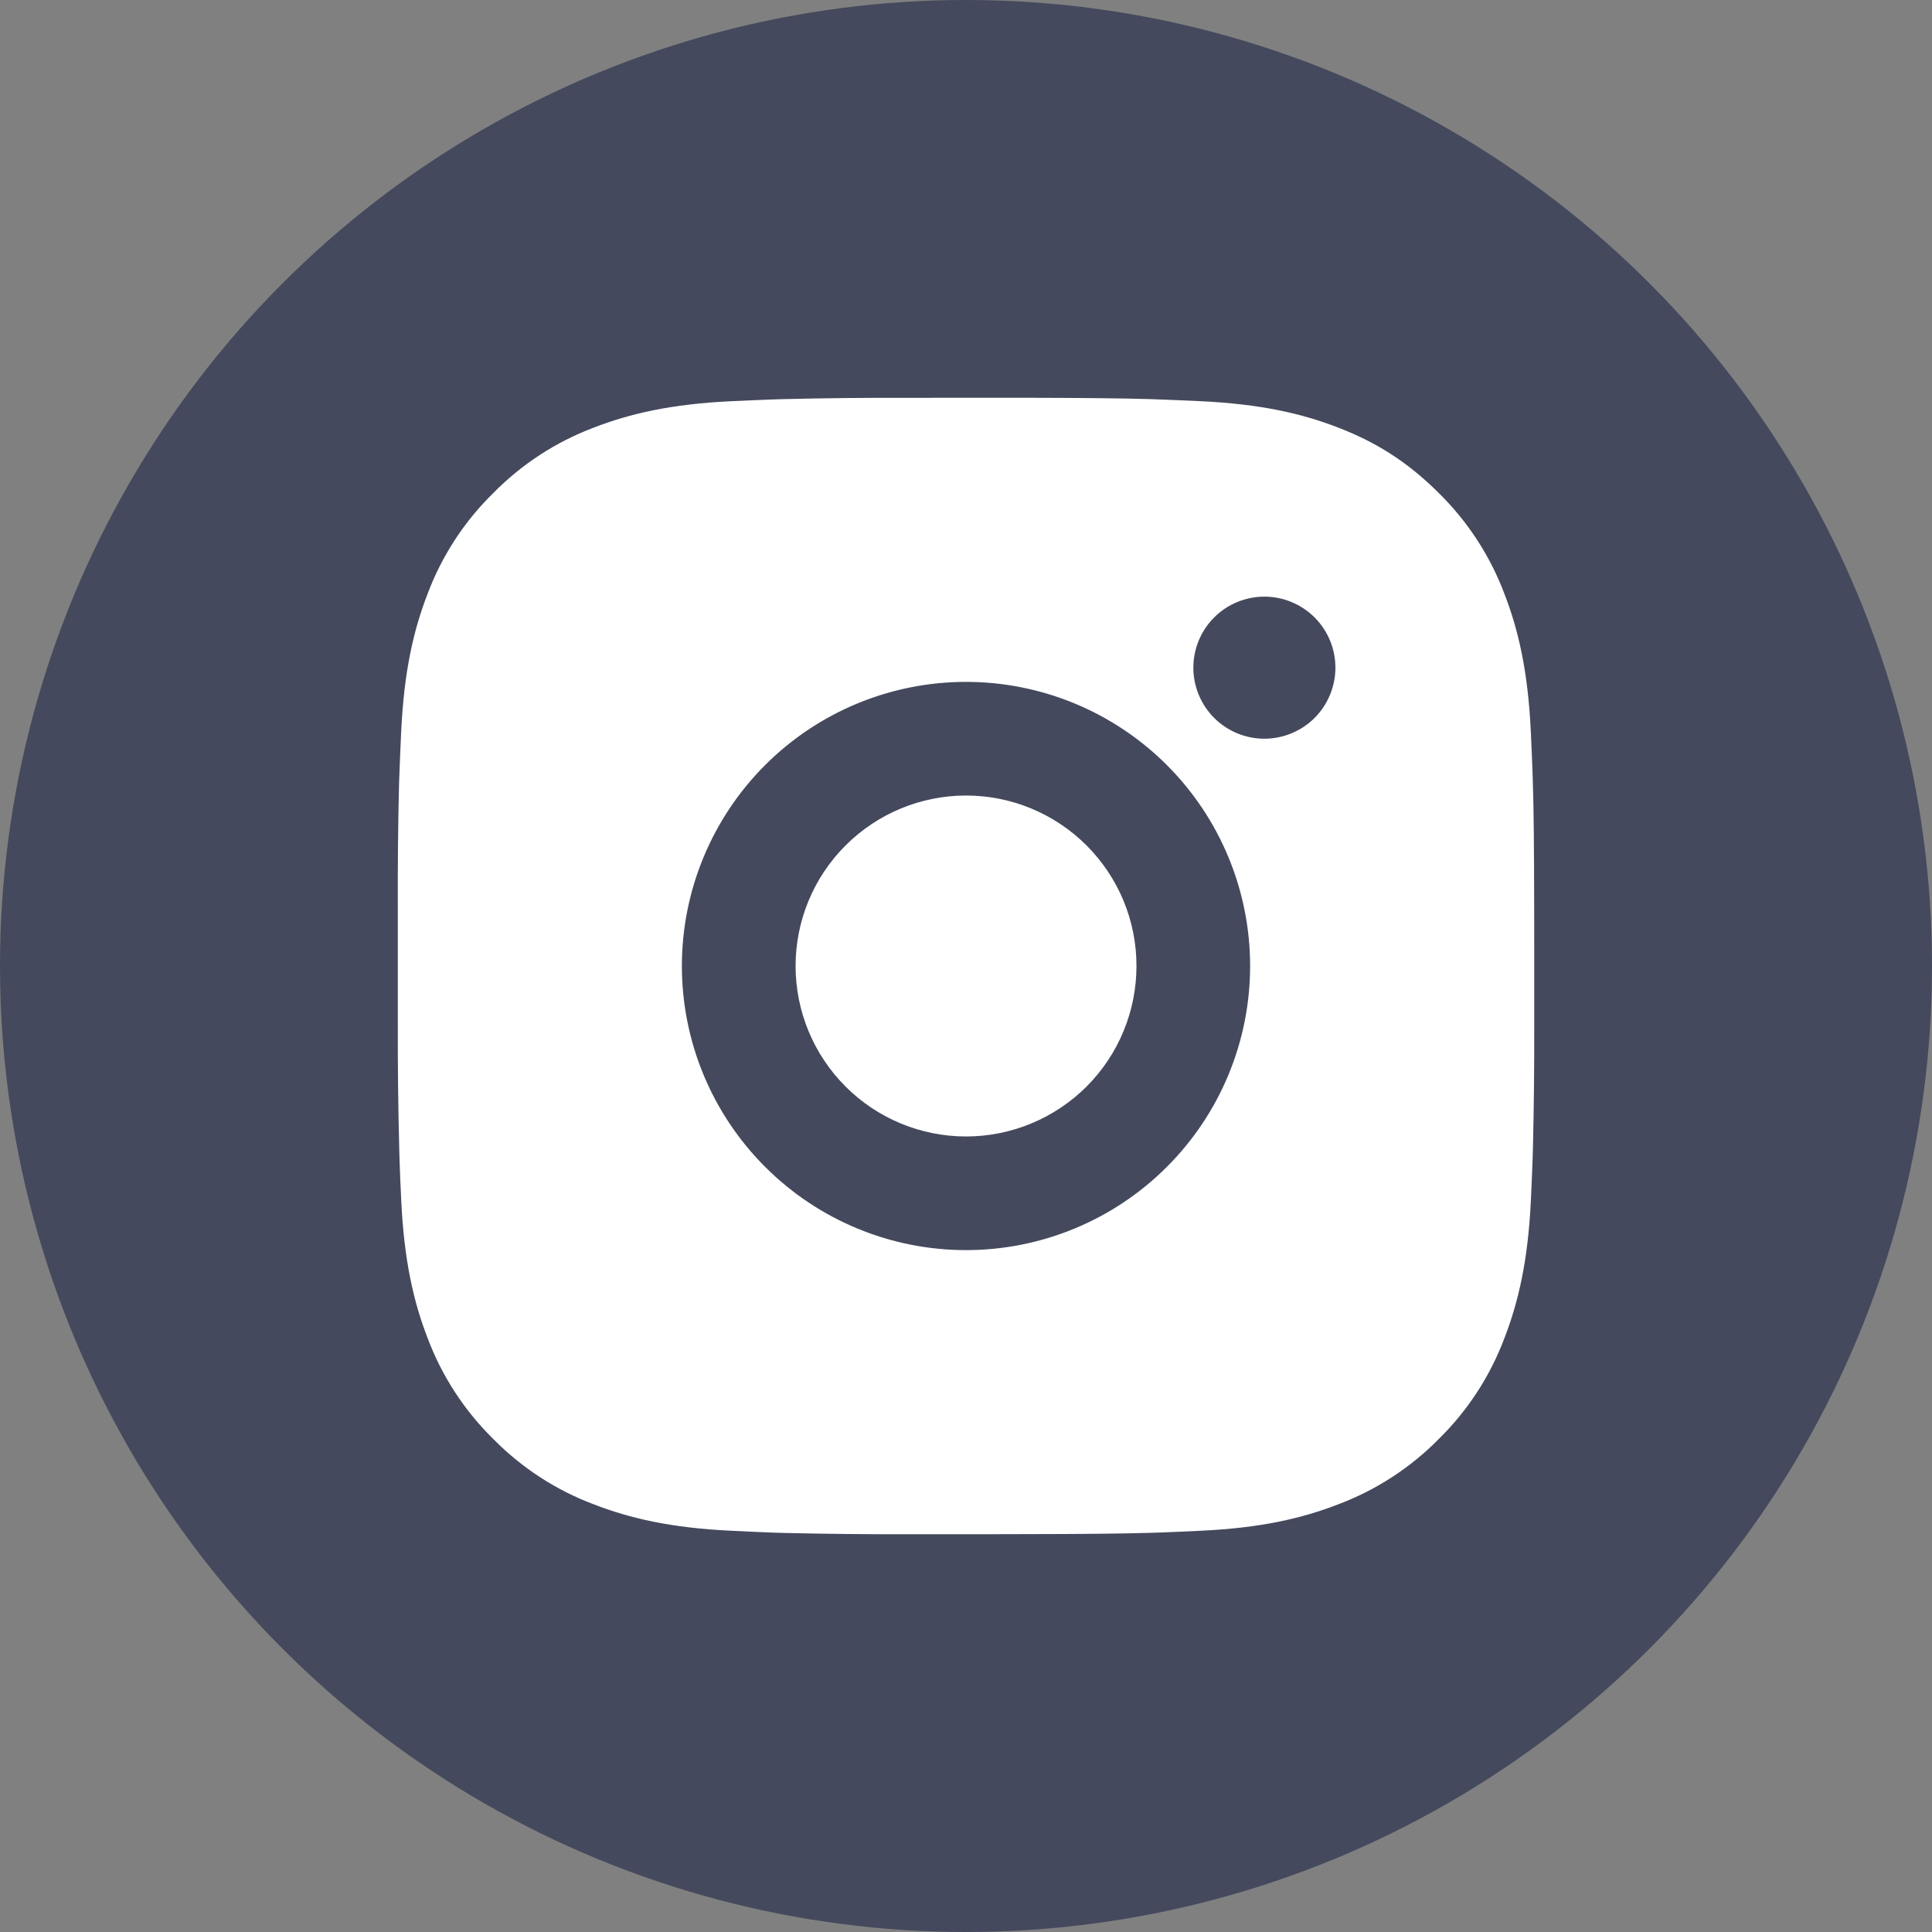 <svg width="34" height="34" viewBox="0 0 34 34" fill="none" xmlns="http://www.w3.org/2000/svg">
<rect x="0" y="0" width="34" height="34" fill="#808080" stroke="none"/>
<circle cx="17" cy="17" r="17" fill="#44495D"/>
<path d="M18.028 7C19.153 7.003 19.724 7.009 20.217 7.023L20.411 7.03C20.635 7.038 20.856 7.048 21.123 7.06C22.187 7.11 22.913 7.278 23.55 7.525C24.21 7.779 24.766 8.123 25.322 8.678C25.83 9.178 26.224 9.783 26.475 10.45C26.722 11.087 26.89 11.813 26.94 12.878C26.952 13.144 26.962 13.365 26.97 13.59L26.976 13.784C26.991 14.276 26.997 14.847 26.999 15.972L27 16.718V18.028C27.002 18.757 26.994 19.486 26.977 20.216L26.971 20.41C26.963 20.635 26.953 20.856 26.941 21.122C26.891 22.187 26.721 22.912 26.475 23.55C26.224 24.217 25.831 24.822 25.322 25.322C24.822 25.83 24.217 26.223 23.55 26.474C22.913 26.721 22.187 26.89 21.123 26.939C20.886 26.951 20.648 26.961 20.411 26.97L20.217 26.976C19.724 26.989 19.153 26.997 18.028 26.998L17.282 27H15.973C15.243 27.002 14.514 26.994 13.784 26.977L13.59 26.971C13.353 26.962 13.116 26.951 12.878 26.939C11.814 26.89 11.088 26.721 10.45 26.474C9.783 26.224 9.179 25.83 8.679 25.322C8.171 24.822 7.777 24.217 7.526 23.55C7.279 22.913 7.111 22.187 7.061 21.122C7.049 20.884 7.039 20.647 7.031 20.41L7.026 20.216C7.007 19.486 6.999 18.757 7.001 18.028V15.972C6.998 15.242 7.005 14.513 7.023 13.784L7.03 13.59C7.038 13.365 7.048 13.144 7.06 12.878C7.11 11.813 7.278 11.088 7.525 10.45C7.776 9.782 8.17 9.177 8.68 8.678C9.18 8.169 9.784 7.776 10.45 7.525C11.088 7.278 11.813 7.11 12.878 7.06C13.144 7.048 13.366 7.038 13.59 7.03L13.784 7.024C14.513 7.006 15.243 6.999 15.972 7.001L18.028 7ZM17 12C15.674 12 14.402 12.527 13.465 13.464C12.527 14.402 12 15.674 12 17C12 18.326 12.527 19.598 13.465 20.535C14.402 21.473 15.674 22 17 22C18.326 22 19.598 21.473 20.535 20.535C21.473 19.598 22 18.326 22 17C22 15.674 21.473 14.402 20.535 13.464C19.598 12.527 18.326 12 17 12ZM17 14C17.394 14 17.784 14.077 18.148 14.228C18.512 14.379 18.843 14.6 19.121 14.878C19.4 15.157 19.621 15.487 19.772 15.851C19.923 16.215 20 16.605 20 16.999C20 17.393 19.923 17.783 19.772 18.147C19.622 18.511 19.401 18.842 19.122 19.121C18.844 19.399 18.513 19.62 18.149 19.771C17.785 19.922 17.395 20 17.001 20C16.206 20 15.442 19.684 14.88 19.121C14.317 18.558 14.001 17.795 14.001 17C14.001 16.204 14.317 15.441 14.88 14.879C15.442 14.316 16.206 14 17.001 14M22.251 10.5C21.919 10.5 21.601 10.632 21.367 10.866C21.133 11.1 21.001 11.418 21.001 11.75C21.001 12.081 21.133 12.399 21.367 12.634C21.601 12.868 21.919 13 22.251 13C22.582 13 22.9 12.868 23.135 12.634C23.369 12.399 23.501 12.081 23.501 11.75C23.501 11.418 23.369 11.1 23.135 10.866C22.9 10.632 22.582 10.5 22.251 10.5Z" fill="white"/>
</svg>
